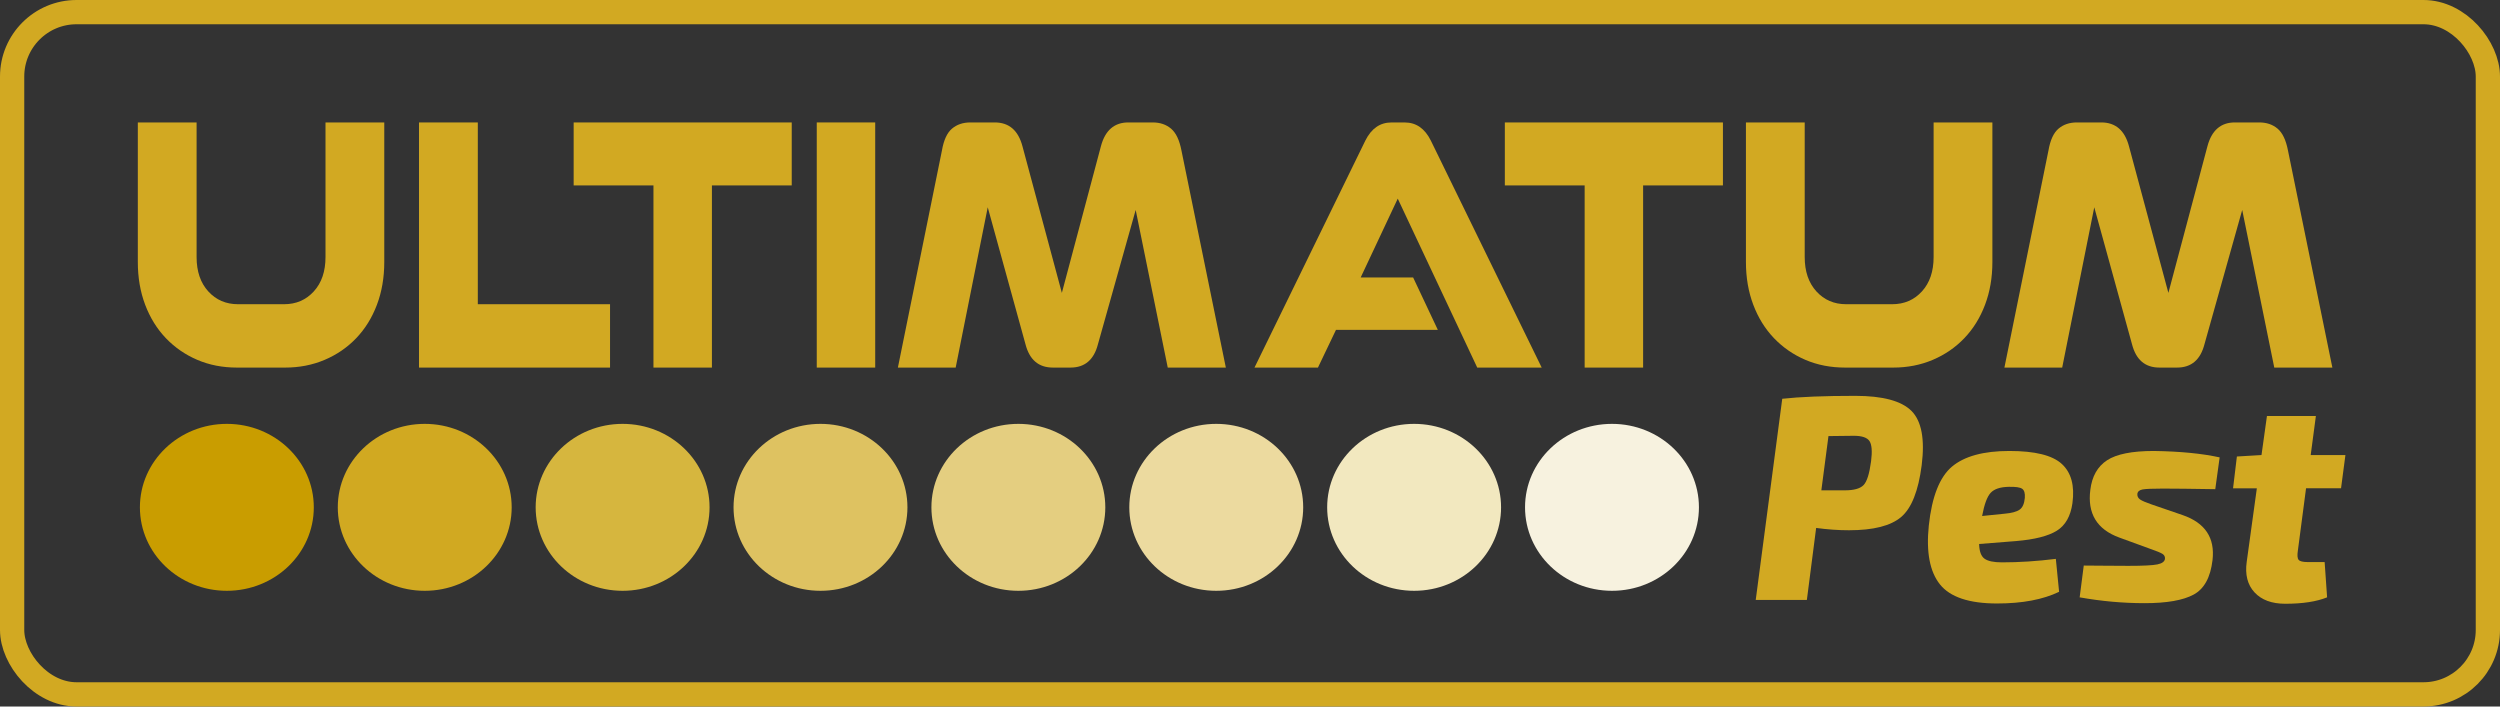 <svg xmlns="http://www.w3.org/2000/svg" viewBox="0 0 1855 524.23"><rect x="0" y="0" width="1855" height="524.23" fill="#333333" stroke="none"/><defs><style>      .cls-1 {        fill: #f7f2df;      }      .cls-2 {        stroke: #d2a922;        stroke-miterlimit: 10;        stroke-width: 18px;      }      .cls-2, .cls-3 {        fill: none;      }      .cls-4 {        fill: #d1a921;      }      .cls-5 {        fill: #d2a922;      }      .cls-6 {        fill: #e4ce80;      }      .cls-7 {        fill: #d6b63e;      }      .cls-8 {        fill: #ecda9f;      }      .cls-9 {        fill: #dec261;      }      .cls-10 {        fill: #f2e8bf;      }      .cls-11 {        fill: #c99d00;      }    </style></defs><g id="REDONDAS"><g><rect class="cls-3" x="102.28" y="90.86" width="1638.03" height="357.12"></rect><rect class="cls-3" x="102.28" y="90.86" width="1638.03" height="357.12"></rect><rect class="cls-3" x="102.28" y="90.86" width="1638.03" height="357.12"></rect></g><path class="cls-11" d="M232.84,376.44c0,34.21-28.88,61.93-64.52,61.93s-64.51-27.72-64.51-61.93,28.88-61.93,64.51-61.93,64.52,27.72,64.52,61.93"></path><path class="cls-4" d="M379.67,376.44c0,34.21-28.88,61.93-64.52,61.93s-64.51-27.72-64.51-61.93,28.88-61.93,64.51-61.93,64.52,27.72,64.52,61.93"></path><path class="cls-7" d="M526.49,376.44c0,34.21-28.88,61.93-64.52,61.93s-64.51-27.72-64.51-61.93,28.88-61.93,64.51-61.93,64.52,27.72,64.52,61.93"></path><path class="cls-9" d="M673.32,376.44c0,34.21-28.88,61.93-64.52,61.93s-64.51-27.72-64.51-61.93,28.88-61.93,64.51-61.93,64.52,27.72,64.52,61.93"></path><path class="cls-6" d="M820.14,376.44c0,34.21-28.88,61.93-64.52,61.93s-64.51-27.72-64.51-61.93,28.88-61.93,64.51-61.93,64.52,27.72,64.52,61.93"></path><path class="cls-8" d="M966.97,376.44c0,34.21-28.88,61.93-64.52,61.93s-64.51-27.72-64.51-61.93,28.88-61.93,64.51-61.93,64.52,27.72,64.52,61.93"></path><path class="cls-10" d="M1113.79,376.44c0,34.21-28.88,61.93-64.52,61.93s-64.51-27.72-64.51-61.93,28.88-61.93,64.51-61.93,64.52,27.72,64.52,61.93"></path><path class="cls-1" d="M1260.61,376.44c0,34.21-28.88,61.93-64.52,61.93s-64.51-27.72-64.51-61.93,28.88-61.93,64.51-61.93,64.52,27.72,64.52,61.93"></path></g><g id="PEST"><g><path class="cls-5" d="M1351.44,363.83h17.44c6.76,0,11.39-1.31,13.89-3.9,2.51-2.59,4.37-8.51,5.58-17.74.94-7.35.53-12.33-1.21-14.94-1.76-2.59-5.62-3.89-11.56-3.89l-18.86.22-5.28,40.24ZM1302.75,445.17l19.68-149.28c12.98-1.44,31.04-2.17,54.16-2.17,20.42,0,34.35,3.75,41.79,11.25,7.43,7.51,9.94,20.92,7.51,40.24-2.44,19.03-7.51,31.84-15.22,38.4-7.71,6.57-20.62,9.84-38.75,9.84-7.84,0-15.96-.57-24.34-1.72l-6.89,53.43h-37.94Z"></path><path class="cls-5" d="M1470.73,382.87l16.96-1.73c4.97-.44,8.58-1.41,10.79-2.92,2.22-1.51,3.54-4.43,3.94-8.77.27-3.45-.4-5.73-2.02-6.81-1.61-1.09-4.97-1.55-10.09-1.41-6.2.14-10.6,1.62-13.22,4.43-2.62,2.81-4.74,8.54-6.36,17.2M1525.43,414.67l2.42,24.45c-11.97,5.77-27.32,8.66-46.02,8.66-20.72,0-34.85-4.73-42.39-14.17-7.55-9.44-10.29-23.98-8.27-43.6,2.28-21.49,8.04-36.09,17.25-43.82,9.22-7.71,23.39-11.57,42.49-11.57s31.97,3.21,38.96,9.63c7,6.42,9.62,16.11,7.88,29.1-1.35,9.66-5.22,16.48-11.61,20.45-6.39,3.97-16.52,6.53-30.38,7.68l-27.25,2.16c.14,5.48,1.48,9.13,4.04,10.93,2.55,1.81,6.85,2.7,12.92,2.7,12.78,0,26.11-.86,39.97-2.59"></path><path class="cls-5" d="M1595.06,407.09l-22.52-8.22c-16.64-6.06-23.81-17.88-21.51-35.48,1.23-9.95,5.35-17.23,12.38-21.85,7.03-4.61,18.59-6.92,34.68-6.92,19.48.29,35.77,1.87,48.89,4.76l-3.25,23.59c-17.58-.29-30.56-.44-38.95-.44-7.71,0-12.71.22-15.01.64-2.29.44-3.59,1.53-3.85,3.25-.14,1.73.5,3.1,1.92,4.12,1.43,1.01,4.23,2.23,8.42,3.67l23.33,8.01c16.63,5.77,24,16.87,22.11,33.32-1.49,12.83-6.15,21.37-13.99,25.63-7.85,4.25-19.95,6.38-36.32,6.38s-32.05-1.45-48.28-4.32l3.04-23.59c1.63,0,6.49.03,14.61.11,8.11.08,14.27.11,18.47.11,10.95,0,18.16-.36,21.6-1.08,3.45-.73,5.31-2.09,5.58-4.12.14-1.58-.48-2.81-1.83-3.67-1.35-.87-4.53-2.17-9.53-3.9"></path><path class="cls-5" d="M1711.09,362.31l-6.08,46.3c-.54,3.46-.34,5.73.6,6.82.95,1.08,3.18,1.62,6.7,1.62h12.57l1.83,26.18c-7.84,3.17-18.18,4.76-31.03,4.76-10.01,0-17.63-2.82-22.82-8.44-5.21-5.62-7.14-13.19-5.79-22.71l7.51-54.52h-17.65l2.84-23.59,18.26-1.08,4.05-28.99h36.31l-3.85,28.99h25.76l-3.25,24.66h-25.97Z"></path></g></g><g id="ULTIMATUM"><g><path class="cls-5" d="M175.87,272.75c-10.74,0-20.56-1.91-29.49-5.74-8.92-3.81-16.69-9.18-23.3-16.08-6.61-6.91-11.72-15.16-15.36-24.77-3.64-9.61-5.46-20.19-5.46-31.76v-103.54h43.61v99.9c0,10.63,2.89,19.12,8.67,25.46,5.79,6.35,13.13,9.51,22.06,9.51h34.2c8.92,0,16.26-3.16,22.05-9.51,5.78-6.34,8.67-14.83,8.67-25.46v-99.9h43.61v103.54c0,11.57-1.83,22.15-5.46,31.76-3.63,9.61-8.75,17.87-15.36,24.77-6.62,6.9-14.42,12.27-23.42,16.08-9,3.83-18.79,5.74-29.36,5.74h-35.68Z"></path><polygon class="cls-5" points="310.91 90.86 310.91 272.75 452.65 272.75 452.65 225.73 354.53 225.73 354.53 90.86 310.91 90.86"></polygon><polygon class="cls-5" points="425.65 90.86 425.65 137.58 484.87 137.58 484.87 272.75 528.24 272.75 528.24 137.58 587.46 137.58 587.46 90.86 425.65 90.86"></polygon><rect class="cls-5" x="606.03" y="90.85" width="43.37" height="181.9"></rect><path class="cls-5" d="M866.47,272.75l-23.79-116.97-28,99.62c-2.97,11.56-9.75,17.34-20.33,17.34h-13.13c-10.57,0-17.34-5.78-20.32-17.34l-28-101.59-23.79,118.93h-42.88l32.71-161.19c1.33-7.64,3.8-13.01,7.43-16.08,3.63-3.08,8.18-4.62,13.63-4.62h18.09c10.58,0,17.43,5.87,20.56,17.63l29.25,108.85,28.99-108.85c3.14-11.75,9.92-17.63,20.32-17.63h18.09c5.46,0,10,1.54,13.63,4.62,3.63,3.07,6.2,8.44,7.68,16.08l32.96,161.19h-43.12Z"></path><polygon class="cls-5" points="1116.59 90.86 1116.59 137.58 1175.81 137.58 1175.81 272.75 1219.19 272.75 1219.19 137.58 1278.41 137.58 1278.41 90.86 1116.59 90.86"></polygon><path class="cls-5" d="M1369.09,272.75c-10.74,0-20.56-1.91-29.49-5.74-8.92-3.81-16.68-9.18-23.3-16.08-6.61-6.91-11.72-15.16-15.36-24.77-3.64-9.61-5.46-20.19-5.46-31.76v-103.54h43.61v99.9c0,10.63,2.89,19.12,8.67,25.46,5.79,6.35,13.13,9.51,22.06,9.51h34.2c8.92,0,16.26-3.16,22.05-9.51,5.78-6.34,8.67-14.83,8.67-25.46v-99.9h43.61v103.54c0,11.57-1.83,22.15-5.46,31.76-3.63,9.61-8.75,17.87-15.36,24.77-6.62,6.9-14.42,12.27-23.42,16.08-9,3.83-18.79,5.74-29.36,5.74h-35.68Z"></path><path class="cls-5" d="M1687.51,272.75l-23.79-116.97-28,99.62c-2.97,11.56-9.75,17.34-20.33,17.34h-13.13c-10.57,0-17.34-5.78-20.32-17.34l-28-101.59-23.79,118.93h-42.88l32.71-161.19c1.33-7.64,3.8-13.01,7.43-16.08,3.63-3.08,8.18-4.62,13.63-4.62h18.09c10.58,0,17.43,5.87,20.56,17.63l29.25,108.85,28.99-108.85c3.14-11.75,9.92-17.63,20.33-17.63h18.08c5.46,0,10,1.54,13.63,4.62,3.63,3.07,6.2,8.44,7.68,16.08l32.96,161.19h-43.12Z"></path><path class="cls-5" d="M930.83,272.75l82.26-168.45c4.47-8.95,10.91-13.43,19.34-13.43h9.91c8.42,0,14.87,4.48,19.33,13.43l82.27,168.45h-47.83l-58.98-125.37-27.5,58.49h38.91l18.33,38.89h-75.57l-13.38,27.99h-47.08Z"></path></g></g><g id="CUADRADO"><rect class="cls-2" x="9" y="9" width="1837" height="506.23" rx="47.81" ry="47.81"></rect></g></svg>